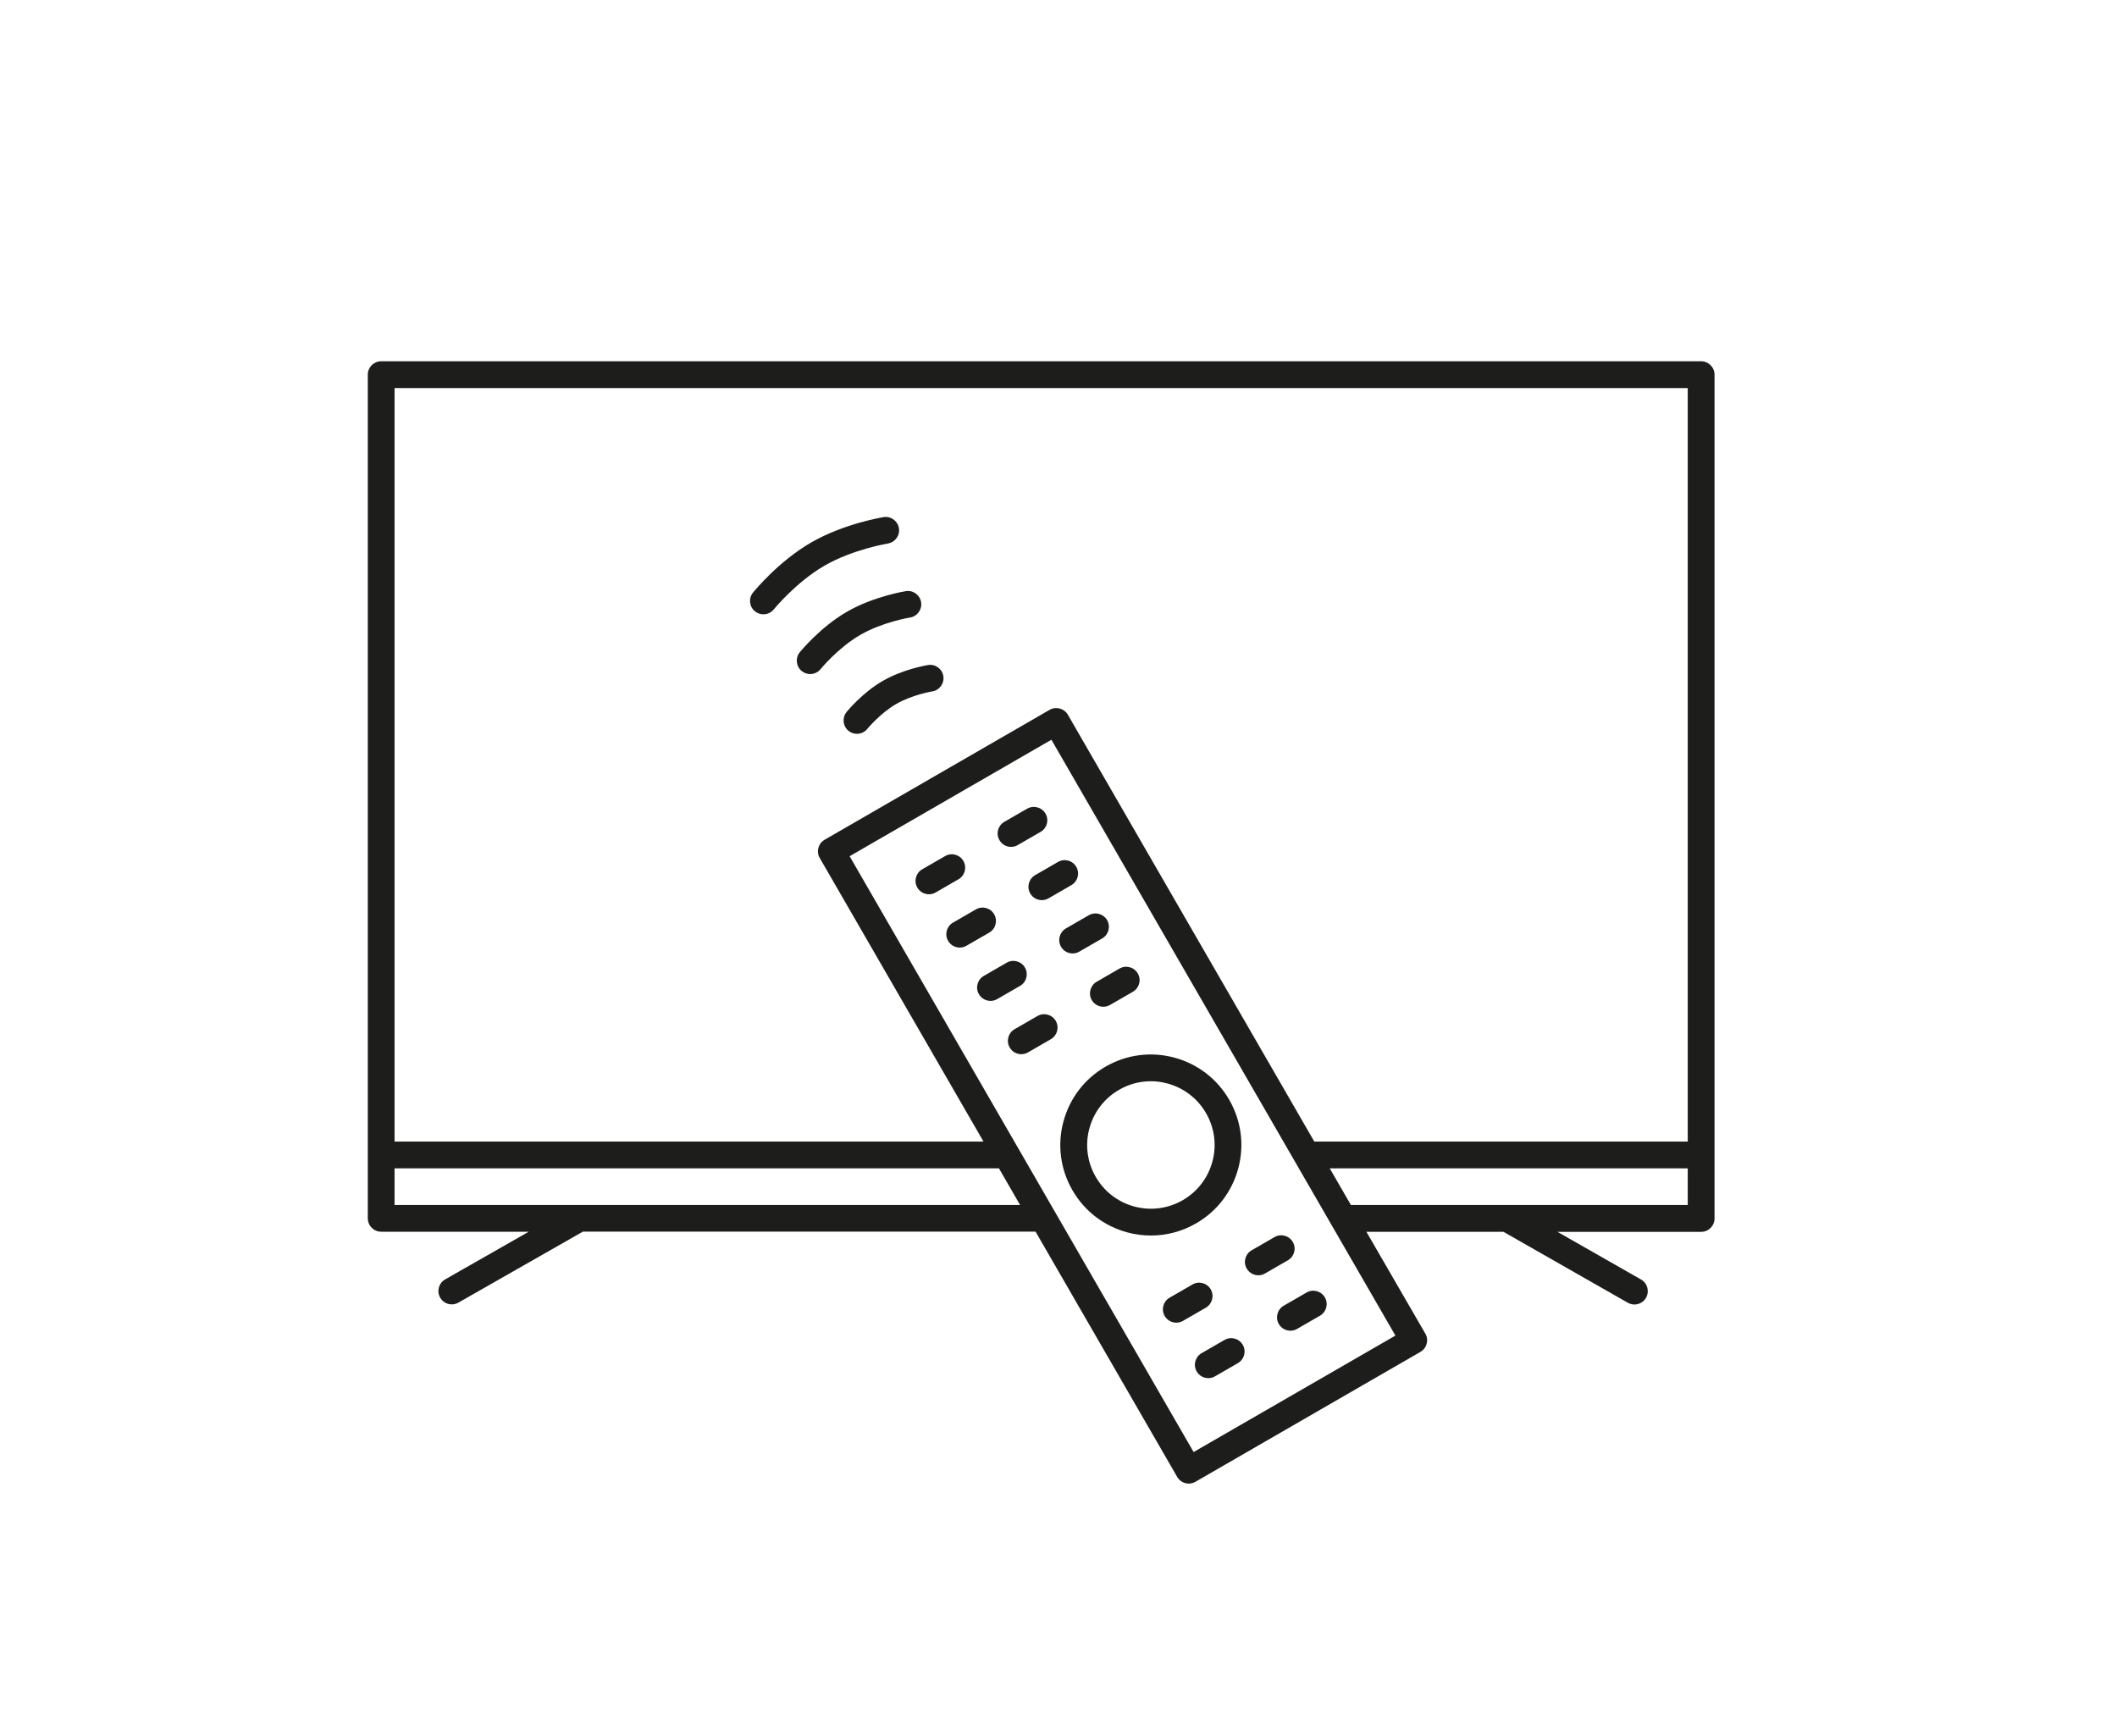 <?xml version="1.0" encoding="utf-8"?>
<!-- Generator: Adobe Illustrator 28.1.0, SVG Export Plug-In . SVG Version: 6.00 Build 0)  -->
<svg version="1.1" id="Layer_1" xmlns="http://www.w3.org/2000/svg" xmlns:xlink="http://www.w3.org/1999/xlink" x="0px" y="0px"
	 viewBox="0 0 361 296" style="enable-background:new 0 0 361 296;" xml:space="preserve">
<style type="text/css">
	.st0{fill:#1D1D1B;}
</style>
<g>
	<path class="st0" d="M290.08,61.6H65c-1.26,0-2.28,1.02-2.28,2.28v143.87c0,1.26,1.02,2.28,2.28,2.28h25.17l-14.26,8.13
		c-1.09,0.62-1.48,2.02-0.85,3.11c0.42,0.74,1.19,1.15,1.98,1.15c0.38,0,0.77-0.1,1.13-0.3l21.22-12.1h77.2l24.15,41.82
		c0.42,0.73,1.19,1.14,1.98,1.14c0.39,0,0.78-0.1,1.14-0.31l38.36-22.15c0.52-0.3,0.91-0.8,1.06-1.39c0.16-0.58,0.08-1.21-0.23-1.73
		L233,210.04h23.36l21.22,12.1c0.36,0.2,0.74,0.3,1.13,0.3c0.79,0,1.56-0.41,1.98-1.15c0.62-1.09,0.24-2.49-0.85-3.11l-14.26-8.13
		h24.51c1.26,0,2.28-1.02,2.28-2.28V63.89C292.37,62.63,291.34,61.6,290.08,61.6z M287.8,66.17v128.49h-63.68l-42.02-72.78
		c-0.63-1.09-2.02-1.46-3.12-0.84l-38.36,22.15c-0.52,0.3-0.91,0.8-1.06,1.39c-0.16,0.58-0.08,1.21,0.23,1.73l27.92,48.35H67.28
		V66.17H287.8z M67.28,205.47v-6.25h103.06l3.61,6.25H67.28z M203.54,247.6L144.88,146l34.41-19.86l58.66,101.6L203.54,247.6z
		 M230.36,205.47l-3.61-6.25h61.05v6.25H230.36z"/>
	<path class="st0" d="M181.34,191.25c-1.07,3.98-0.52,8.14,1.54,11.71c2.06,3.57,5.39,6.12,9.37,7.19c1.33,0.36,2.68,0.53,4.02,0.53
		c2.67,0,5.31-0.7,7.69-2.07c3.57-2.06,6.12-5.39,7.19-9.37c1.07-3.98,0.52-8.14-1.54-11.71c-2.06-3.57-5.39-6.12-9.37-7.19
		c-3.98-1.07-8.14-0.52-11.71,1.54C184.96,183.94,182.41,187.26,181.34,191.25z M196.23,184.37c0.94,0,1.89,0.12,2.83,0.38
		c2.8,0.75,5.15,2.55,6.6,5.06c1.45,2.51,1.84,5.44,1.09,8.24c-0.75,2.8-2.55,5.15-5.06,6.6c-2.51,1.45-5.44,1.83-8.24,1.09
		c-2.8-0.75-5.15-2.55-6.6-5.06c-1.45-2.51-1.84-5.44-1.09-8.24c0.75-2.8,2.55-5.15,5.06-6.6
		C192.49,184.86,194.35,184.37,196.23,184.37z"/>
	<path class="st0" d="M164.28,146.81c-0.63-1.09-2.02-1.47-3.12-0.83l-3.9,2.25c-1.09,0.63-1.47,2.03-0.83,3.12
		c0.42,0.73,1.19,1.14,1.98,1.14c0.39,0,0.78-0.1,1.14-0.31l3.9-2.25C164.54,149.3,164.91,147.9,164.28,146.81z"/>
	<path class="st0" d="M172.41,144.41c0.39,0,0.78-0.1,1.14-0.31l3.9-2.25c1.09-0.63,1.47-2.03,0.83-3.12
		c-0.63-1.09-2.02-1.46-3.12-0.84l-3.9,2.25c-1.09,0.63-1.47,2.03-0.83,3.12C170.85,144,171.62,144.41,172.41,144.41z"/>
	<path class="st0" d="M169.53,155.9c-0.63-1.09-2.02-1.47-3.12-0.83l-3.9,2.25c-1.09,0.63-1.47,2.03-0.83,3.12
		c0.42,0.73,1.19,1.14,1.98,1.14c0.39,0,0.78-0.1,1.14-0.31l3.9-2.25C169.79,158.39,170.16,156.99,169.53,155.9z"/>
	<path class="st0" d="M175.68,152.35c0.42,0.73,1.19,1.14,1.98,1.14c0.39,0,0.78-0.1,1.14-0.31l3.9-2.25
		c1.09-0.63,1.47-2.03,0.83-3.12c-0.63-1.09-2.02-1.47-3.12-0.83l-3.9,2.25C175.42,149.87,175.05,151.26,175.68,152.35z"/>
	<path class="st0" d="M174.78,164.99c-0.63-1.09-2.02-1.47-3.12-0.83l-3.9,2.25c-1.09,0.63-1.47,2.03-0.83,3.12
		c0.42,0.73,1.19,1.14,1.98,1.14c0.39,0,0.78-0.1,1.14-0.31l3.9-2.25C175.04,167.48,175.41,166.08,174.78,164.99z"/>
	<path class="st0" d="M180.93,161.44c0.42,0.73,1.19,1.14,1.98,1.14c0.39,0,0.78-0.1,1.14-0.31l3.9-2.25
		c1.09-0.63,1.47-2.03,0.84-3.12c-0.63-1.09-2.02-1.46-3.12-0.84l-3.9,2.25C180.67,158.96,180.3,160.35,180.93,161.44z"/>
	<path class="st0" d="M176.91,173.25l-3.9,2.25c-1.09,0.63-1.47,2.03-0.83,3.12c0.42,0.73,1.19,1.14,1.98,1.14
		c0.39,0,0.78-0.1,1.14-0.31l3.9-2.25c1.09-0.63,1.47-2.03,0.83-3.12C179.4,172.99,178,172.62,176.91,173.25z"/>
	<path class="st0" d="M186.17,170.53c0.42,0.73,1.19,1.14,1.98,1.14c0.39,0,0.78-0.1,1.14-0.31l3.9-2.25
		c1.09-0.63,1.47-2.03,0.83-3.12c-0.63-1.09-2.02-1.47-3.12-0.83l-3.9,2.25C185.92,168.05,185.54,169.44,186.17,170.53z"/>
	<path class="st0" d="M206.46,219.86c-0.63-1.09-2.02-1.47-3.12-0.83l-3.9,2.25c-1.09,0.63-1.47,2.03-0.83,3.12
		c0.42,0.73,1.19,1.14,1.98,1.14c0.39,0,0.78-0.1,1.14-0.31l3.9-2.25C206.71,222.35,207.09,220.95,206.46,219.86z"/>
	<path class="st0" d="M214.58,217.46c0.39,0,0.78-0.1,1.14-0.31l3.9-2.25c1.09-0.63,1.47-2.03,0.83-3.12
		c-0.63-1.09-2.02-1.47-3.12-0.83l-3.9,2.25c-1.09,0.63-1.47,2.03-0.83,3.12C213.03,217.05,213.79,217.46,214.58,217.46z"/>
	<path class="st0" d="M208.8,228.49l-3.9,2.25c-1.09,0.63-1.47,2.03-0.83,3.12c0.42,0.73,1.19,1.14,1.98,1.14
		c0.39,0,0.78-0.1,1.14-0.31l3.9-2.25c1.09-0.63,1.47-2.03,0.83-3.12C211.29,228.23,209.9,227.85,208.8,228.49z"/>
	<path class="st0" d="M218.07,225.77c0.42,0.73,1.19,1.14,1.98,1.14c0.39,0,0.78-0.1,1.14-0.31l3.9-2.25
		c1.09-0.63,1.47-2.03,0.83-3.12c-0.63-1.09-2.02-1.47-3.12-0.83l-3.9,2.25C217.81,223.29,217.44,224.68,218.07,225.77z"/>
	<path class="st0" d="M128.74,104.24c0.42,0.34,0.93,0.51,1.44,0.51c0.66,0,1.32-0.29,1.77-0.84c0.04-0.05,3.81-4.66,8.66-7.46
		c4.82-2.78,10.73-3.76,10.79-3.77c1.24-0.2,2.09-1.37,1.89-2.61c-0.2-1.24-1.38-2.1-2.61-1.89c-0.27,0.04-6.78,1.11-12.35,4.32
		c-5.57,3.21-9.74,8.32-9.92,8.54C127.61,102.01,127.76,103.45,128.74,104.24z"/>
	<path class="st0" d="M136.38,111.22c-0.79,0.98-0.64,2.42,0.34,3.21c0.42,0.34,0.93,0.51,1.44,0.51c0.66,0,1.32-0.29,1.77-0.84
		c0.03-0.04,2.99-3.66,6.79-5.85c3.77-2.18,8.42-2.95,8.46-2.95c1.24-0.2,2.09-1.37,1.89-2.61c-0.2-1.24-1.38-2.1-2.61-1.89
		c-0.22,0.04-5.51,0.9-10.03,3.51C139.92,106.9,136.53,111.05,136.38,111.22z"/>
	<path class="st0" d="M144.36,121.41c-0.79,0.98-0.64,2.41,0.33,3.21c0.42,0.34,0.93,0.51,1.44,0.51c0.66,0,1.32-0.29,1.77-0.84
		c0.02-0.03,2.2-2.67,4.93-4.25c2.73-1.58,6.11-2.14,6.14-2.14c1.24-0.2,2.09-1.37,1.89-2.61c-0.2-1.25-1.37-2.1-2.61-1.89
		c-0.17,0.03-4.23,0.69-7.7,2.7C147.07,118.09,144.47,121.27,144.36,121.41z"/>
</g>
</svg>
